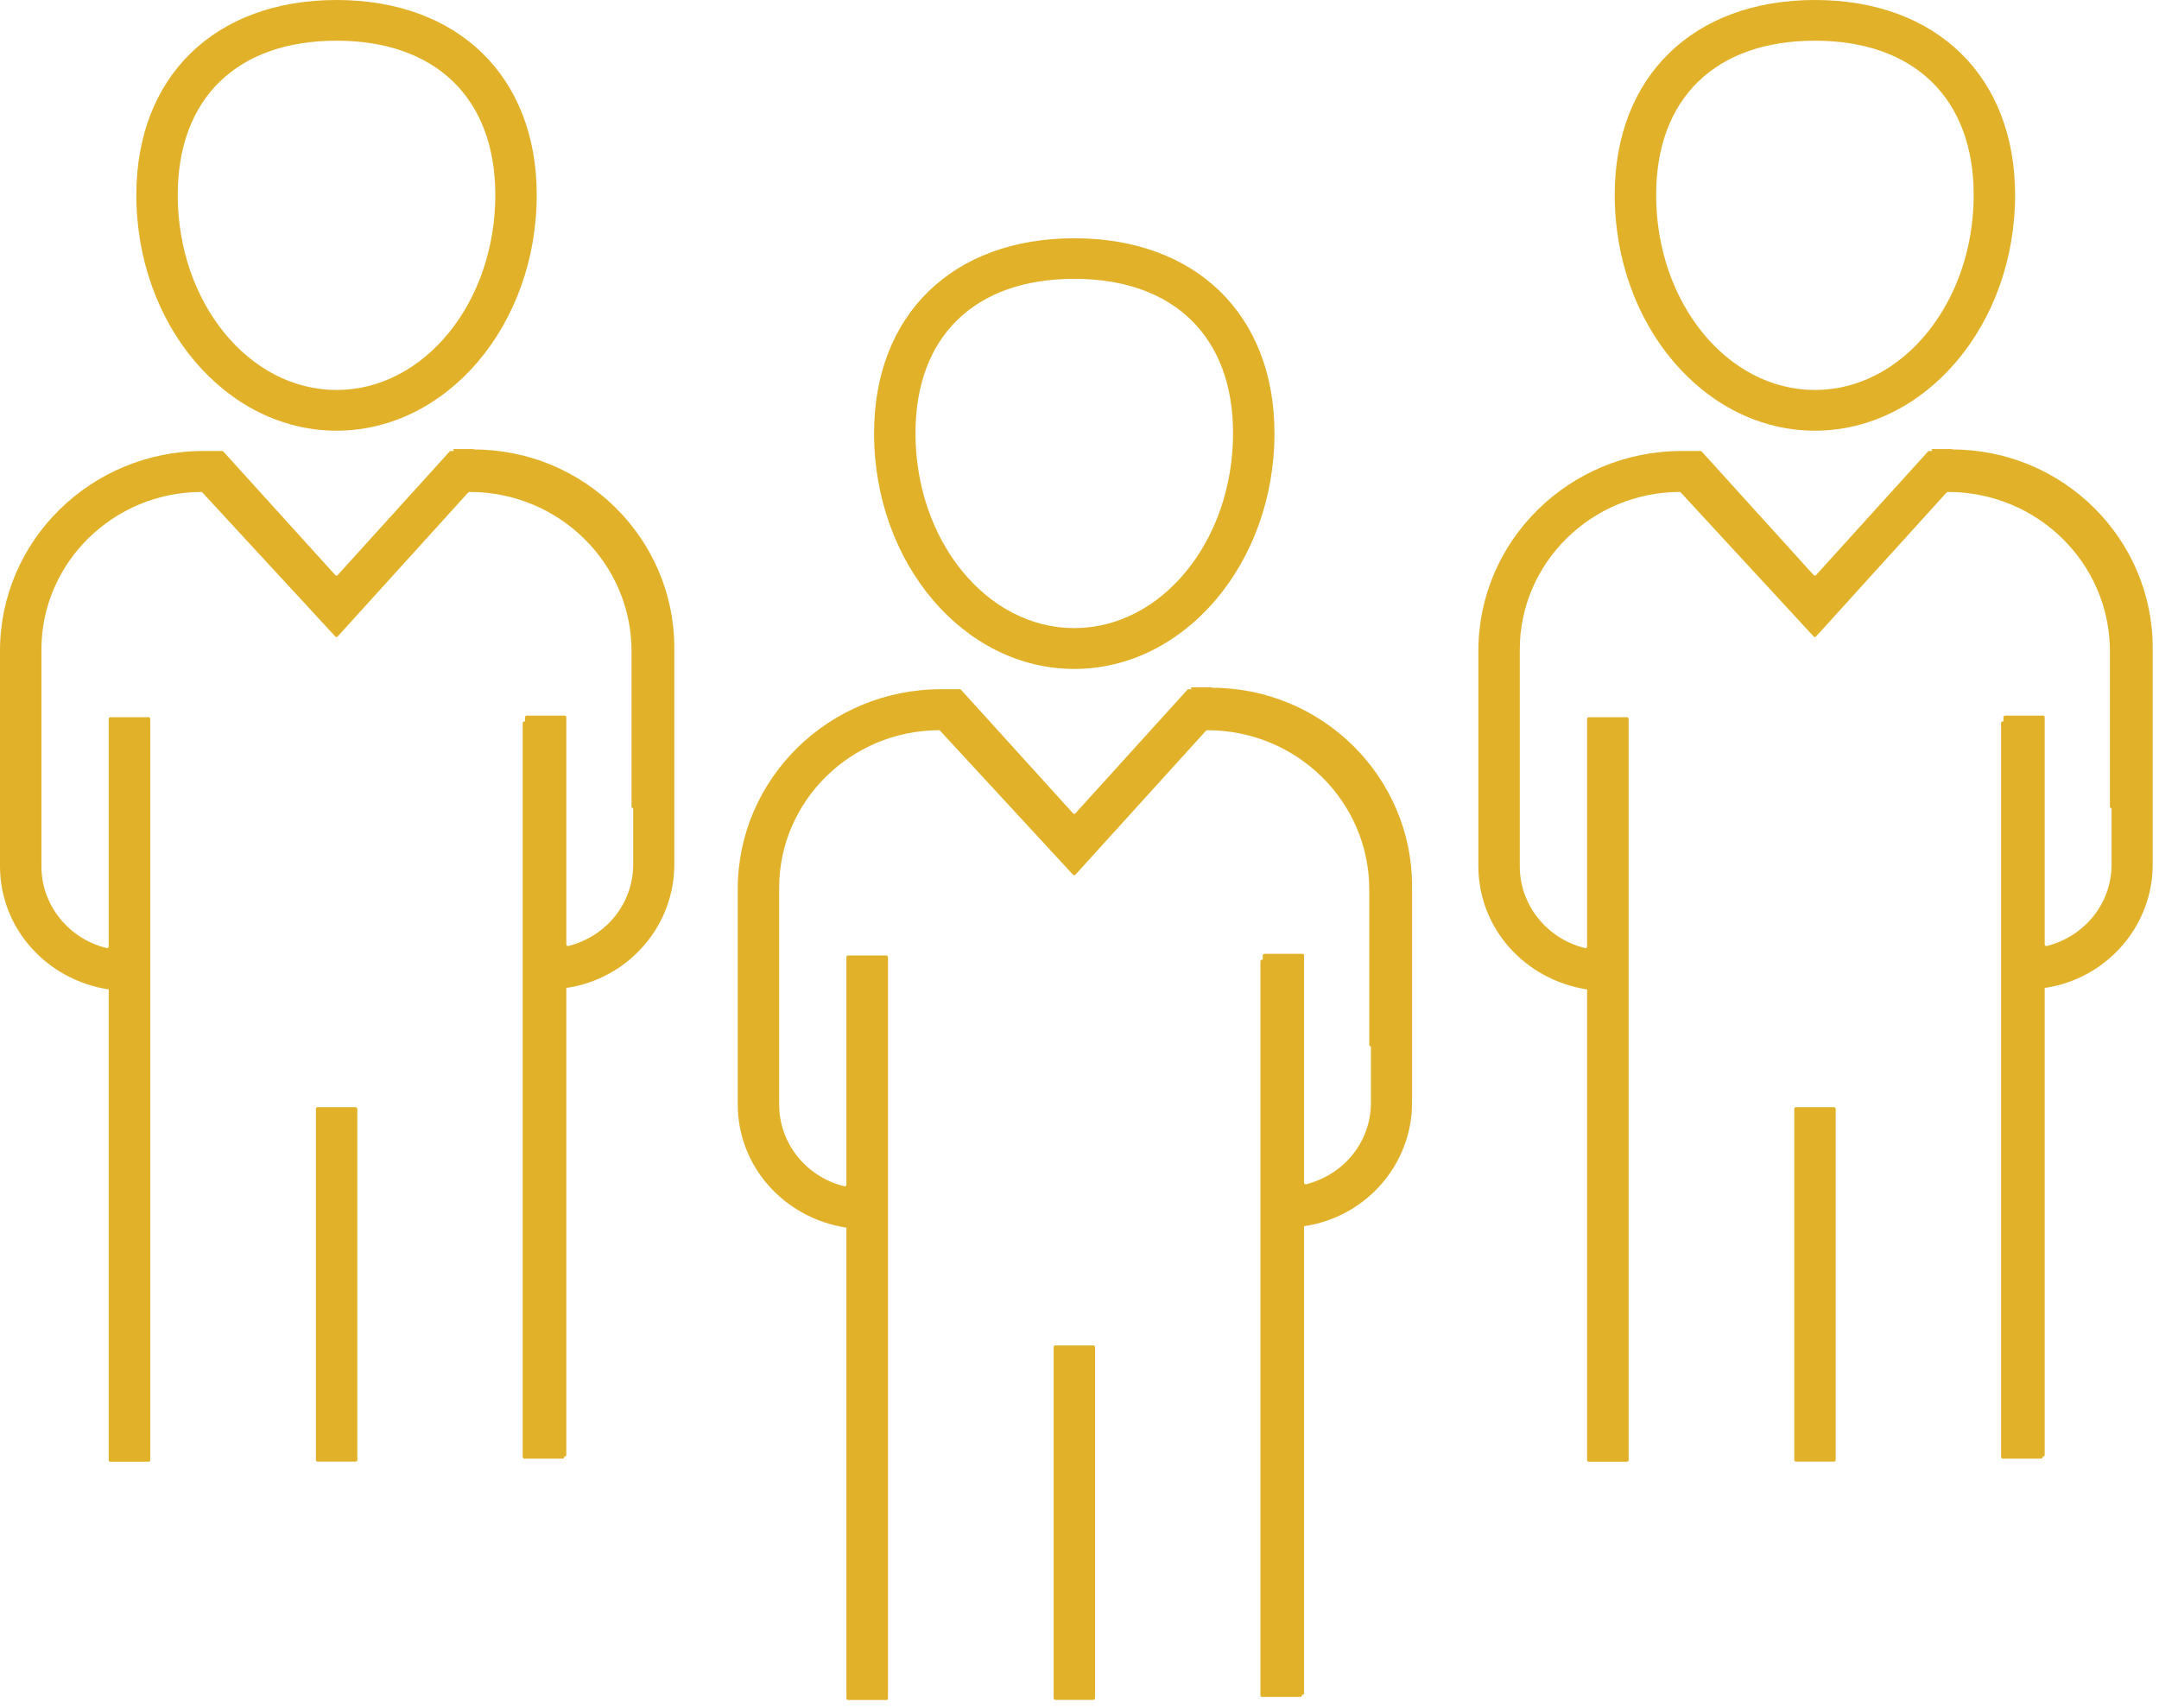 <svg width="115" height="91" viewBox="0 0 115 91" fill="none" xmlns="http://www.w3.org/2000/svg">
<path d="M64.536 36.615H63.429L63.473 36.716H63.312C63.312 36.716 63.261 36.723 63.246 36.745L57.28 43.329C57.244 43.365 57.185 43.365 57.156 43.329L51.19 36.745C51.19 36.745 51.154 36.716 51.124 36.716H50.135C44.147 36.716 39.296 41.485 39.296 47.37V58.831C39.296 62.144 41.773 64.889 45.085 65.4V90.476C45.085 90.519 45.122 90.562 45.173 90.562H47.211C47.255 90.562 47.299 90.526 47.299 90.476V50.986C47.299 50.943 47.262 50.9 47.211 50.9H45.173C45.129 50.9 45.085 50.936 45.085 50.986V63.11C45.085 63.167 45.034 63.211 44.975 63.196C42.982 62.713 41.502 60.941 41.502 58.838V47.298C41.502 42.681 45.312 38.92 50.01 38.899C50.032 38.899 50.062 38.906 50.076 38.928L57.156 46.599C57.192 46.635 57.251 46.635 57.28 46.599L64.235 38.928C64.235 38.928 64.272 38.899 64.301 38.899C69.072 38.899 72.934 42.695 72.934 47.384V55.661C72.934 55.705 72.971 55.748 73.022 55.748V58.744C73.022 60.826 71.586 62.577 69.57 63.088C69.519 63.102 69.461 63.059 69.461 63.002V50.9C69.461 50.856 69.424 50.813 69.373 50.813H67.35C67.306 50.813 67.262 50.849 67.262 50.9V51.123H67.225C67.181 51.123 67.137 51.159 67.137 51.209V90.31C67.137 90.353 67.174 90.396 67.225 90.396H69.263C69.307 90.396 69.351 90.36 69.351 90.31V90.288H69.373C69.417 90.288 69.461 90.252 69.461 90.202V65.321C72.707 64.853 75.214 62.08 75.214 58.744V47.204C75.214 41.377 70.421 36.637 64.536 36.637V36.615Z" fill="#E1B129"/>
<path d="M57.221 35.636C63.099 35.636 67.885 30.003 67.885 23.08C67.885 16.77 63.7 12.693 57.221 12.693C50.743 12.693 46.558 16.77 46.558 23.08C46.558 30.003 51.344 35.636 57.221 35.636ZM57.221 14.854C62.513 14.854 65.679 17.93 65.679 23.073C65.679 28.8 61.89 33.46 57.221 33.46C52.553 33.46 48.764 28.8 48.764 23.073C48.764 17.922 51.923 14.854 57.221 14.854Z" fill="#E1B129"/>
<path d="M58.24 71.675H56.21C56.162 71.675 56.122 71.713 56.122 71.761V90.469C56.122 90.516 56.162 90.555 56.21 90.555H58.24C58.289 90.555 58.328 90.516 58.328 90.469V71.761C58.328 71.713 58.289 71.675 58.24 71.675Z" fill="#E1B129"/>
<path d="M103.986 23.923H102.88L102.924 24.024H102.762C102.762 24.024 102.711 24.031 102.697 24.052L96.731 30.637C96.694 30.672 96.636 30.672 96.606 30.637L90.641 24.052C90.641 24.052 90.604 24.024 90.575 24.024H89.585C83.598 24.024 78.746 28.792 78.746 34.678V46.138C78.746 49.452 81.223 52.197 84.536 52.708V77.783C84.536 77.826 84.573 77.87 84.624 77.87H86.661C86.705 77.87 86.749 77.834 86.749 77.783V38.294C86.749 38.251 86.713 38.207 86.661 38.207H84.624C84.58 38.207 84.536 38.243 84.536 38.294V50.417C84.536 50.475 84.485 50.518 84.426 50.504C82.433 50.021 80.952 48.249 80.952 46.146V34.606C80.952 29.988 84.763 26.228 89.461 26.206C89.483 26.206 89.512 26.214 89.527 26.235L96.606 33.907C96.643 33.943 96.702 33.943 96.731 33.907L103.686 26.235C103.686 26.235 103.723 26.206 103.752 26.206C108.523 26.206 112.385 30.003 112.385 34.692V42.969C112.385 43.012 112.422 43.055 112.473 43.055V46.052C112.473 48.134 111.037 49.884 109.021 50.396C108.97 50.41 108.911 50.367 108.911 50.309V38.207C108.911 38.164 108.875 38.121 108.823 38.121H106.801C106.757 38.121 106.713 38.157 106.713 38.207V38.431H106.676C106.632 38.431 106.588 38.467 106.588 38.517V77.618C106.588 77.661 106.625 77.704 106.676 77.704H108.713C108.757 77.704 108.801 77.668 108.801 77.618V77.596H108.823C108.867 77.596 108.911 77.56 108.911 77.51V52.629C112.158 52.16 114.664 49.387 114.664 46.052V34.512C114.664 28.684 109.871 23.945 103.986 23.945V23.923Z" fill="#E1B129"/>
<path d="M96.672 22.943C102.55 22.943 107.335 17.31 107.335 10.387C107.335 4.077 103.151 0 96.672 0C90.194 0 86.009 4.077 86.009 10.387C86.009 17.31 90.794 22.943 96.672 22.943ZM96.672 2.168C101.963 2.168 105.129 5.244 105.129 10.387C105.129 16.114 101.34 20.775 96.672 20.775C92.004 20.775 88.215 16.114 88.215 10.387C88.215 5.237 91.373 2.168 96.672 2.168Z" fill="#E1B129"/>
<path d="M97.691 58.982H95.661C95.612 58.982 95.573 59.021 95.573 59.069V77.776C95.573 77.824 95.612 77.862 95.661 77.862H97.691C97.74 77.862 97.779 77.824 97.779 77.776V59.069C97.779 59.021 97.74 58.982 97.691 58.982Z" fill="#E1B129"/>
<path d="M25.24 23.923H24.133L24.177 24.024H24.016C24.016 24.024 23.965 24.031 23.95 24.052L17.985 30.637C17.948 30.672 17.889 30.672 17.86 30.637L11.895 24.052C11.895 24.052 11.858 24.024 11.829 24.024H10.839C4.852 24.024 0 28.792 0 34.678V46.138C0 49.452 2.477 52.197 5.79 52.708V77.783C5.79 77.826 5.826 77.87 5.878 77.87H7.915C7.959 77.87 8.003 77.834 8.003 77.783V38.294C8.003 38.251 7.966 38.207 7.915 38.207H5.878C5.834 38.207 5.79 38.243 5.79 38.294V50.417C5.79 50.475 5.738 50.518 5.68 50.504C3.686 50.021 2.206 48.249 2.206 46.146V34.606C2.206 29.988 6.017 26.228 10.715 26.206C10.736 26.206 10.766 26.214 10.78 26.235L17.86 33.907C17.897 33.943 17.955 33.943 17.985 33.907L24.939 26.235C24.939 26.235 24.976 26.206 25.006 26.206C29.776 26.206 33.639 30.003 33.639 34.692V42.969C33.639 43.012 33.675 43.055 33.727 43.055V46.052C33.727 48.134 32.29 49.884 30.275 50.396C30.224 50.41 30.165 50.367 30.165 50.309V38.207C30.165 38.164 30.128 38.121 30.077 38.121H28.054C28.01 38.121 27.966 38.157 27.966 38.207V38.431H27.93C27.886 38.431 27.842 38.467 27.842 38.517V77.618C27.842 77.661 27.878 77.704 27.93 77.704H29.967C30.011 77.704 30.055 77.668 30.055 77.618V77.596H30.077C30.121 77.596 30.165 77.56 30.165 77.51V52.629C33.411 52.16 35.918 49.387 35.918 46.052V34.512C35.918 28.684 31.125 23.945 25.24 23.945V23.923Z" fill="#E1B129"/>
<path d="M17.926 22.943C23.803 22.943 28.589 17.31 28.589 10.387C28.589 4.077 24.404 0 17.926 0C11.447 0 7.262 4.077 7.262 10.387C7.262 17.31 12.048 22.943 17.926 22.943ZM17.926 2.168C23.217 2.168 26.383 5.244 26.383 10.387C26.383 16.114 22.594 20.775 17.926 20.775C13.257 20.775 9.468 16.114 9.468 10.387C9.468 5.237 12.627 2.168 17.926 2.168Z" fill="#E1B129"/>
<path d="M18.945 58.982H16.915C16.866 58.982 16.827 59.021 16.827 59.069V77.776C16.827 77.824 16.866 77.862 16.915 77.862H18.945C18.993 77.862 19.033 77.824 19.033 77.776V59.069C19.033 59.021 18.993 58.982 18.945 58.982Z" fill="#E1B129"/>
</svg>
